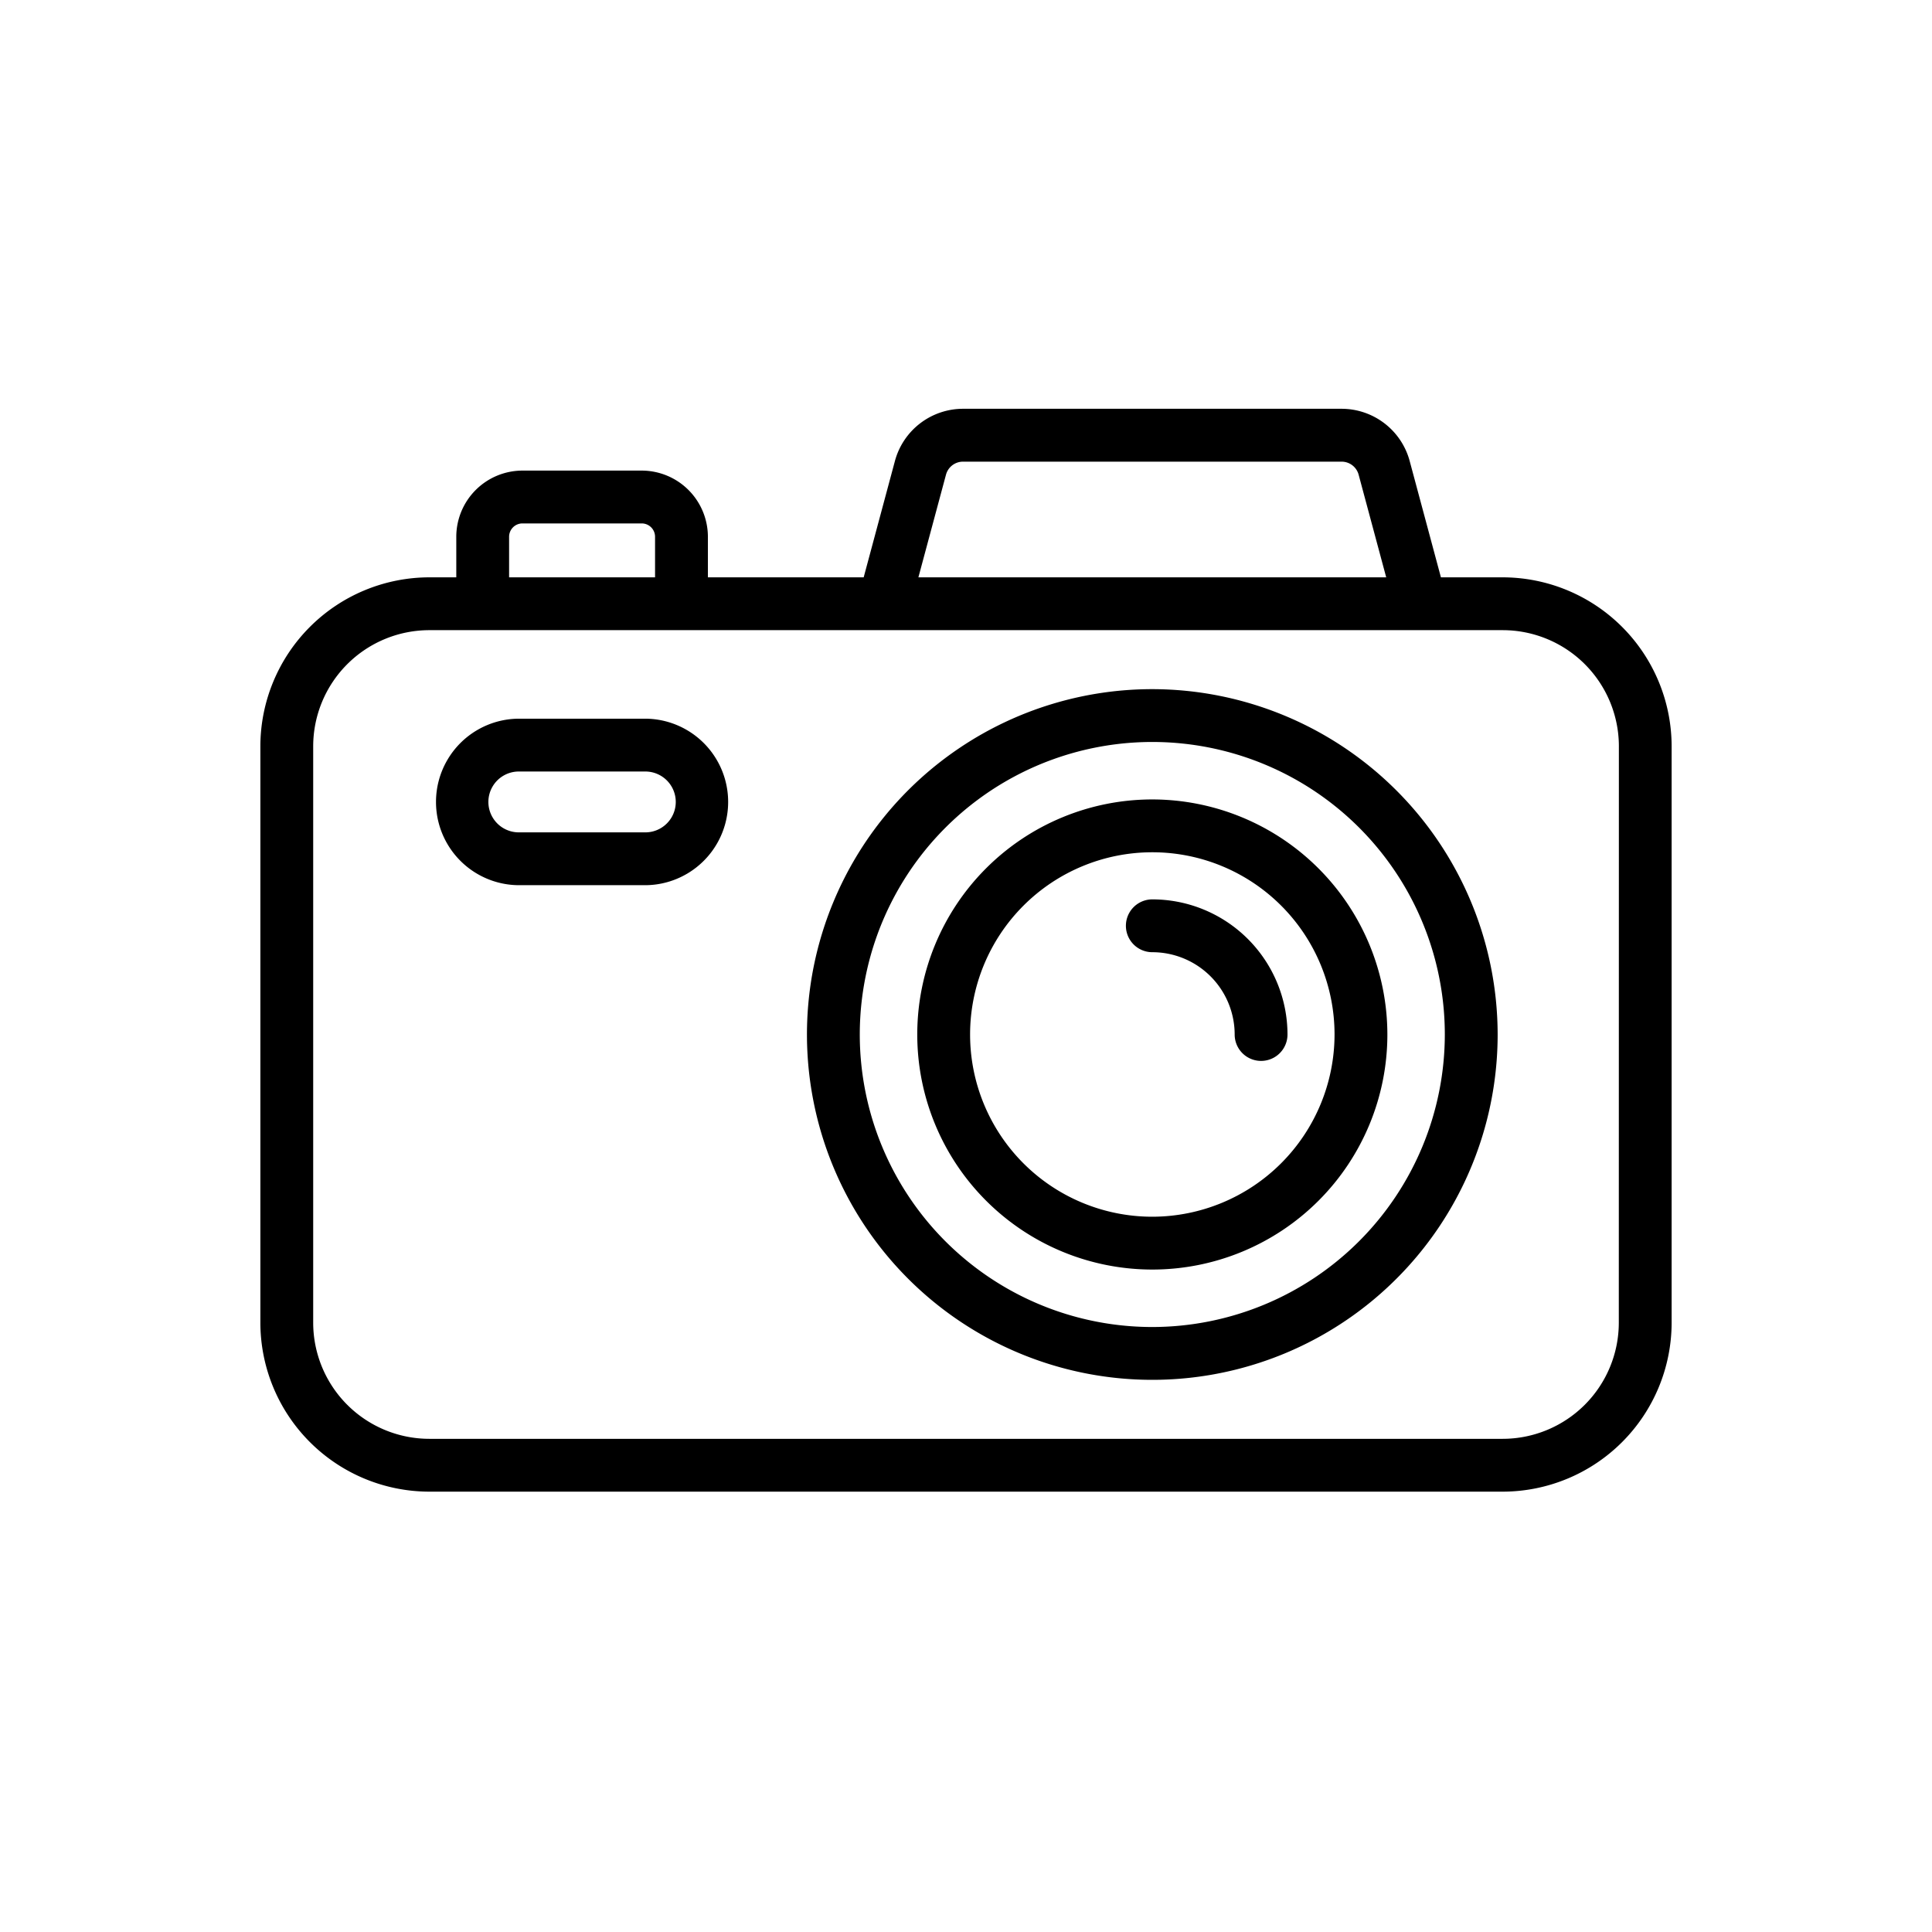 <svg xmlns="http://www.w3.org/2000/svg" width="128" height="128" viewBox="0 0 128 128">
  <title>CAMERA</title>
  <g>
    <path d="M99.555,38.25h-4.09l-2.071-7.71a4.674,4.674,0,0,0-4.507-3.457H63.8a4.676,4.676,0,0,0-4.508,3.456L57.221,38.25H46.9V35.563a4.39,4.39,0,0,0-4.385-4.385h-7.9a4.39,4.39,0,0,0-4.385,4.385V38.25H28.445a11.208,11.208,0,0,0-11.195,11.2V87.631a11.208,11.208,0,0,0,11.2,11.195h71.11A11.208,11.208,0,0,0,110.75,87.631V49.445A11.208,11.208,0,0,0,99.555,38.25Zm-36.881-6.8a1.168,1.168,0,0,1,1.127-.864H88.887a1.167,1.167,0,0,1,1.126.864l1.827,6.8H60.846ZM33.729,35.563a.885.885,0,0,1,.885-.885h7.9a.885.885,0,0,1,.885.885V38.25H33.729ZM107.25,87.631a7.7,7.7,0,0,1-7.695,7.695H28.445a7.7,7.7,0,0,1-7.695-7.695V49.445a7.7,7.7,0,0,1,7.7-7.695h71.11a7.7,7.7,0,0,1,7.695,7.7Z"/>
    <path d="M76.344,45.658a22.88,22.88,0,1,0,22.879,22.88A22.906,22.906,0,0,0,76.344,45.658Zm0,42.26a19.38,19.38,0,1,1,19.379-19.38A19.4,19.4,0,0,1,76.344,87.918Z"/>
    <path d="M76.344,52.965A15.573,15.573,0,1,0,91.917,68.538,15.591,15.591,0,0,0,76.344,52.965Zm0,27.646A12.073,12.073,0,1,1,88.417,68.538,12.087,12.087,0,0,1,76.344,80.611Z"/>
    <path d="M76.344,59.586a1.75,1.75,0,0,0,0,3.5A5.458,5.458,0,0,1,81.8,68.538a1.75,1.75,0,0,0,3.5,0A8.962,8.962,0,0,0,76.344,59.586Z"/>
    <path d="M42.8,47.615H34.328a5.516,5.516,0,0,0,0,11.031H42.8a5.516,5.516,0,0,0,0-11.031Zm0,7.531H34.328a2.016,2.016,0,0,1,0-4.031H42.8a2.016,2.016,0,0,1,0,4.031Z"/>
  </g>
</svg>
